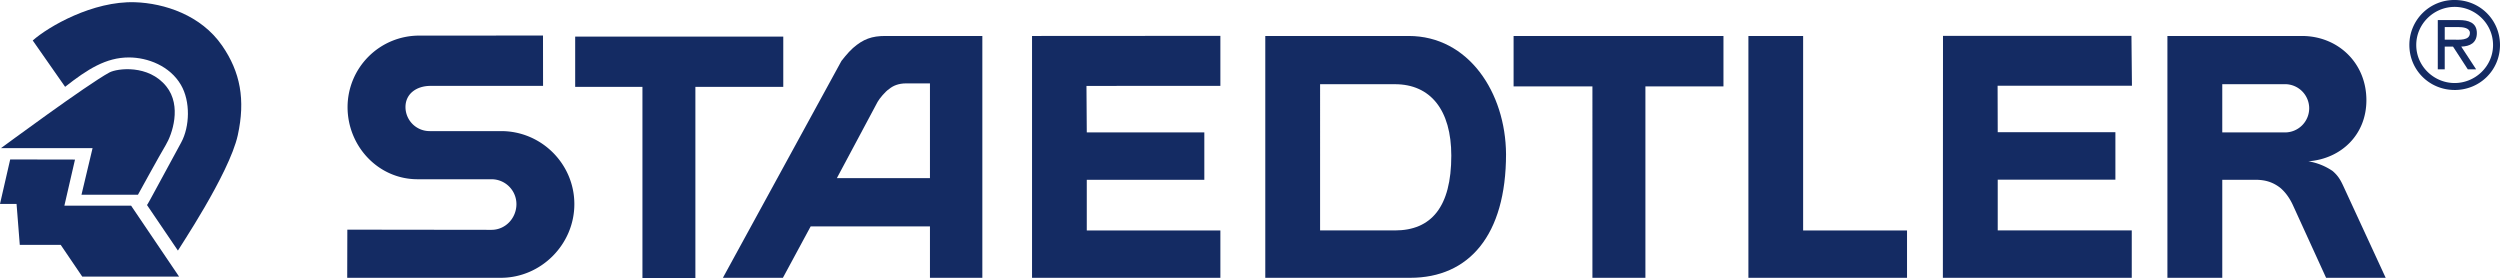 <svg xmlns="http://www.w3.org/2000/svg" width="434.416" height="48.302" viewBox="0 0 325.812 36.226" version="1.2"><g fill="#142b63"><path d="m105.648 29.508-3.616 6.696h-7.82l15.452-28.266s.844-1.102 1.5-1.68c1.344-1.172 2.468-1.57 4.22-1.57h12.64v31.516h-6.828v-6.696zm15.548-6.29v-12.35h-3.11c-1 0-1.704.312-2.204.726-.5.32-1.288 1.274-1.508 1.68l-5.312 9.944h12.134" fill-rule="evenodd"/><path d="M74.96 4.766h27.12v6.554H90.626v24.906h-6.9V11.32H74.96V4.766"/><path d="M293.914 23.43h-4.296v12.774h-7.15V4.688H300c4.632 0 8.4 3.452 8.4 8.374 0 4.5-3.282 7.626-7.556 7.96a7.95 7.95 0 0 1 3.148 1.26c.734.632 1.048 1.186 1.46 2.092l5.462 11.83h-7.766l-4.304-9.422c-.454-1.008-1.048-1.782-1.672-2.306-.954-.734-1.93-1.046-3.258-1.046zm-4.296-6.172h8.18a3.154 3.154 0 0 0 3.148-3.148 3.151 3.151 0 0 0-3.15-3.14h-8.18v6.288" fill-rule="evenodd"/><path d="m70.766 4.632-16.14.008a9.33 9.33 0 0 0-9.33 9.314c0 5.1 4 9.406 9.118 9.406h9.64a3.244 3.244 0 0 1 3.25 3.24c0 1.82-1.42 3.354-3.25 3.354l-18.788-.024-.016 6.274h20.024c5.24 0 9.578-4.352 9.578-9.602s-4.298-9.516-9.532-9.516h-9.328a3.14 3.14 0 0 1-3.148-3.132c0-1.766 1.484-2.76 3.25-2.76h14.68l-.008-6.56"/><path d="m320.758 6.07 1.946 2.97h-1.086l-1.93-2.97h-1.08v2.97h-.904V2.618h2.804c1.156 0 2.288.312 2.288 1.694 0 1.266-.89 1.734-2.04 1.76zm-2.148-.9h1.078c.804 0 2.202.15 2.202-.874 0-.656-.874-.772-1.56-.772h-1.72v1.648" fill-rule="evenodd"/><path d="M319.9 11.726c-3.29 0-5.9-2.6-5.9-5.86A5.846 5.846 0 0 1 319.9 0c3.304 0 5.912 2.6 5.912 5.868 0 3.258-2.608 5.86-5.914 5.86zm0-.906c2.7 0 5.006-2.188 5.006-4.952 0-2.774-2.304-4.97-5.008-4.97-2.694 0-5 2.196-5 4.97 0 2.764 2.306 4.952 5 4.952" fill-rule="evenodd"/><path d="M.132 19.304S11.43 10.96 14.26 9.444c1.016-.538 5.094-1.076 7.414 1.814 2.054 2.554.758 6.274-.08 7.656-.826 1.382-3.616 6.468-3.616 6.468h-7.36l1.446-6.078H.132"/><path d="M17.586.29c3.836.132 8.61 1.67 11.36 5.656 2.382 3.444 3.054 7.06 2.04 11.686-1.126 5.072-7.846 15.008-7.8 15.024l-4.028-5.936c.07 0 2.148-3.944 4.454-8.148 1.124-2.062 1.226-5.36-.032-7.508-1.438-2.468-4.32-3.578-6.788-3.578-2.96 0-5.368 1.516-8.306 3.828l-4.22-6.04C6.346 3.44 12.112.112 17.588.292M1.328 20.78l8.446.016-1.384 6.008h8.696l6.25 9.242H10.718l-2.804-4.132H2.578l-.42-5.336H0l1.328-5.796M134.5 4.688l24.546-.016v6.516l-17.452.008.04 6.06h15.32v6.174h-15.32v6.6h17.412v6.174H134.5V4.688m62.758 0h27.352v6.57h-10.172v24.946h-6.906V11.258h-10.274v-6.57m51.274 25.344v6.172H227.86V4.688h7.132v25.344h13.54m4.688-25.36h24.56l.064 6.5h-17.508l.016 6.054h15.336v6.188h-15.336v6.61h17.468v6.18h-24.616l.016-31.532"/><path d="M196.274 20.08c0 10.576-4.828 16.124-12.484 16.124h-18.892V4.688h18.688c7.812 0 12.632 7.39 12.688 15.39zm-24.234 9.95h9.756c4.72 0 7.344-3.04 7.344-9.742 0-5.97-2.726-9.314-7.344-9.314h-9.756V30.03" fill-rule="evenodd"/></g></svg>